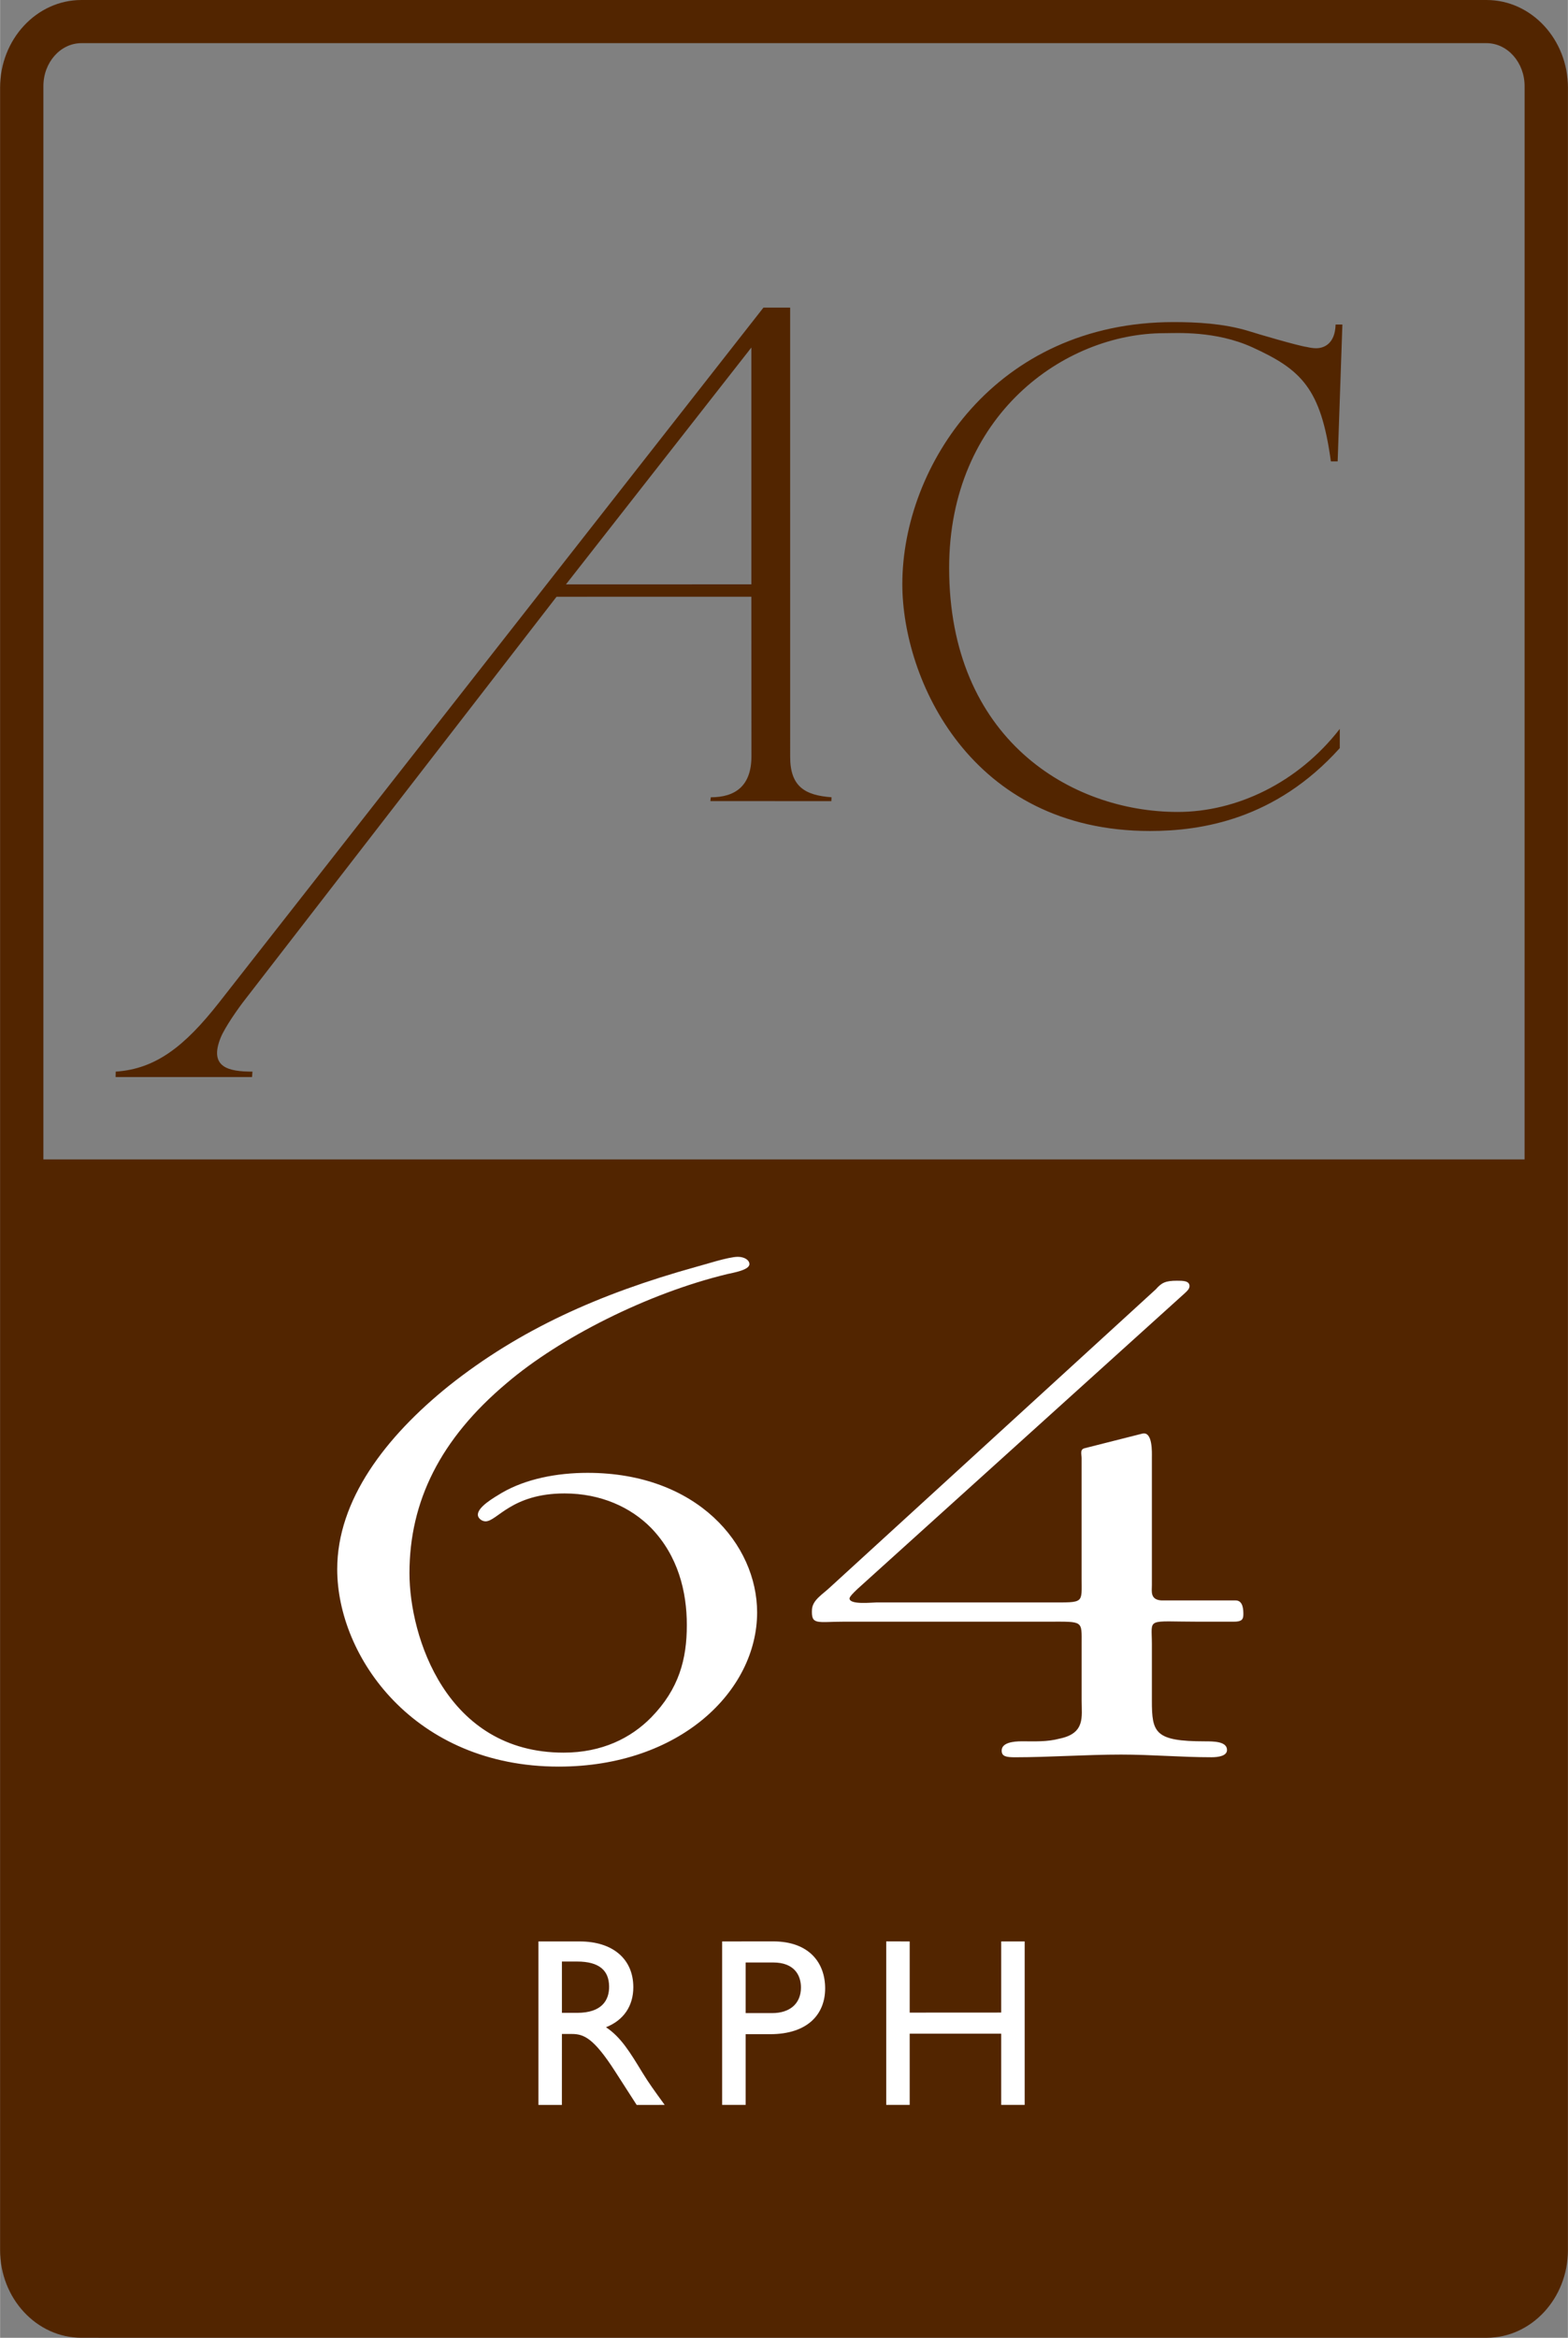 <svg xmlns="http://www.w3.org/2000/svg" width="1678" height="2500" viewBox="0 0 58.974 87.874"><rect x="0" y="0" width="58.974" height="87.874" fill="#808080" stroke="none"/><path d="M55.912 0H3.06C1.373 0 0 1.478 0 3.295v81.283c0 1.815 1.373 3.296 3.06 3.295l52.853.001c1.688 0 3.062-1.48 3.061-3.296l.001-81.283C58.974 1.478 57.6 0 55.912 0zm1.432 43.581H1.629V3.236c0-.889.641-1.614 1.43-1.614h52.853c.789 0 1.432.725 1.433 1.614l-.001 40.345z" fill="#522500"/><path d="M27.75 47.242c.254 0 .436.125.436.274 0 .226-.616.324-.833.375-3.006.726-6.303 2.398-8.295 4.097-2.5 2.1-3.659 4.446-3.659 7.146 0 2.373 1.377 6.745 5.796 6.745 1.449 0 2.536-.55 3.296-1.323 1.05-1.074 1.341-2.198 1.341-3.473 0-1.25-.327-2.598-1.341-3.648-.76-.773-1.884-1.298-3.259-1.299-1.993.001-2.536 1.049-2.971 1.049-.146 0-.292-.125-.29-.249 0-.301.616-.649.904-.824.906-.524 2.065-.75 3.225-.75 4.13 0 6.376 2.699 6.376 5.247 0 2.946-2.899 5.795-7.462 5.795-5.434.001-8.333-4.122-8.333-7.42 0-2.598 1.812-4.972 4.202-6.895 2.644-2.099 5.615-3.447 9.309-4.473.291-.073 1.196-.374 1.558-.374zM43.325 63.93c.001 1.199.11 1.524 1.993 1.524.327 0 .833 0 .833.325 0 .225-.326.273-.58.273-1.159 0-2.246-.1-3.404-.1-1.305 0-2.68.1-3.984.101-.326-.001-.508-.024-.508-.25 0-.3.436-.351.762-.35.507 0 .941.025 1.413-.1.977-.199.833-.824.833-1.425v-2.123c0-.899.072-.849-1.232-.849h-7.679c-1.051 0-1.269.149-1.232-.475.037-.351.399-.551.688-.825l12.244-11.192c.218-.248.362-.324.797-.324.218 0 .471 0 .471.2 0 .101-.073.175-.182.274L32.604 59.408c-.072.076-.652.55-.652.675 0 .25.869.148 1.014.15h6.521c1.303 0 1.195.05 1.195-.899v-4.521c0-.15-.073-.326.107-.375l2.174-.55c.399-.1.362.724.362.899v4.797c0 .226-.073.549.363.574h2.789c.289 0 .289.375.289.524 0 .2-.073.275-.363.275H45.1c-2.028 0-1.775-.176-1.775.848v2.125zM21.133 73.731h.568c.856 0 1.199.352 1.207.928.009.514-.26 1.001-1.207 1.001h-.568v-1.929zm-.883-.755v6.145h.882l.001-2.667h.369c.451 0 .82.144 1.631 1.405l.812 1.262 1.054-.001c-.424-.585-.577-.792-.839-1.216-.468-.767-.81-1.334-1.369-1.703.658-.26 1.028-.793 1.028-1.505 0-1.062-.776-1.722-2.019-1.72h-1.55zM28.044 73.767h1.036c.802 0 1.044.487 1.045.938 0 .613-.424.964-1.081.964h-1v-1.902zm-.884-.791v6.144h.884v-2.658h.919c1.423 0 2.071-.756 2.072-1.72 0-.975-.613-1.768-1.955-1.768l-1.92.002zM38.54 79.12l-.883-.001v-2.676h-3.442v2.676h-.883v-6.145l.883.002v2.675l3.442-.002v-2.673h.883v6.144z" fill="#fff"/><path d="M50.313 17.343h-.255c-.372-2.746-1.112-3.449-2.955-4.289-1.388-.631-2.858-.53-3.315-.53-3.76 0-8.089 3.091-8.089 8.823 0 6.417 4.563 9.173 8.596 9.173 2.209 0 4.521-1.089 6.098-3.122v.722c-2.415 2.686-5.208 3.116-7.14 3.116-6.753 0-9.315-5.703-9.315-9.28 0-4.437 3.502-9.849 10.204-9.849.863 0 1.879.051 2.818.335.306.1 1.882.561 2.186.599.101.023.229.049.356.049.28 0 .712-.15.734-.891h.255l-.178 5.144zM21.285 21.966l6.974-8.902v8.901l-6.974.001zm8.433-10.402h-1.005L8.223 37.701c-1.27 1.613-2.359 2.481-3.874 2.58l-.004.204h5.132l.016-.204c-.886 0-1.649-.152-1.197-1.275.156-.384.652-1.1.956-1.483l11.679-15.092 7.328-.001.003 5.997c0 1.122-.615 1.542-1.529 1.542l-.016.143 4.551.001.007-.145c-1.001-.074-1.558-.401-1.556-1.525l-.001-16.879z" fill="#522500"/></svg>